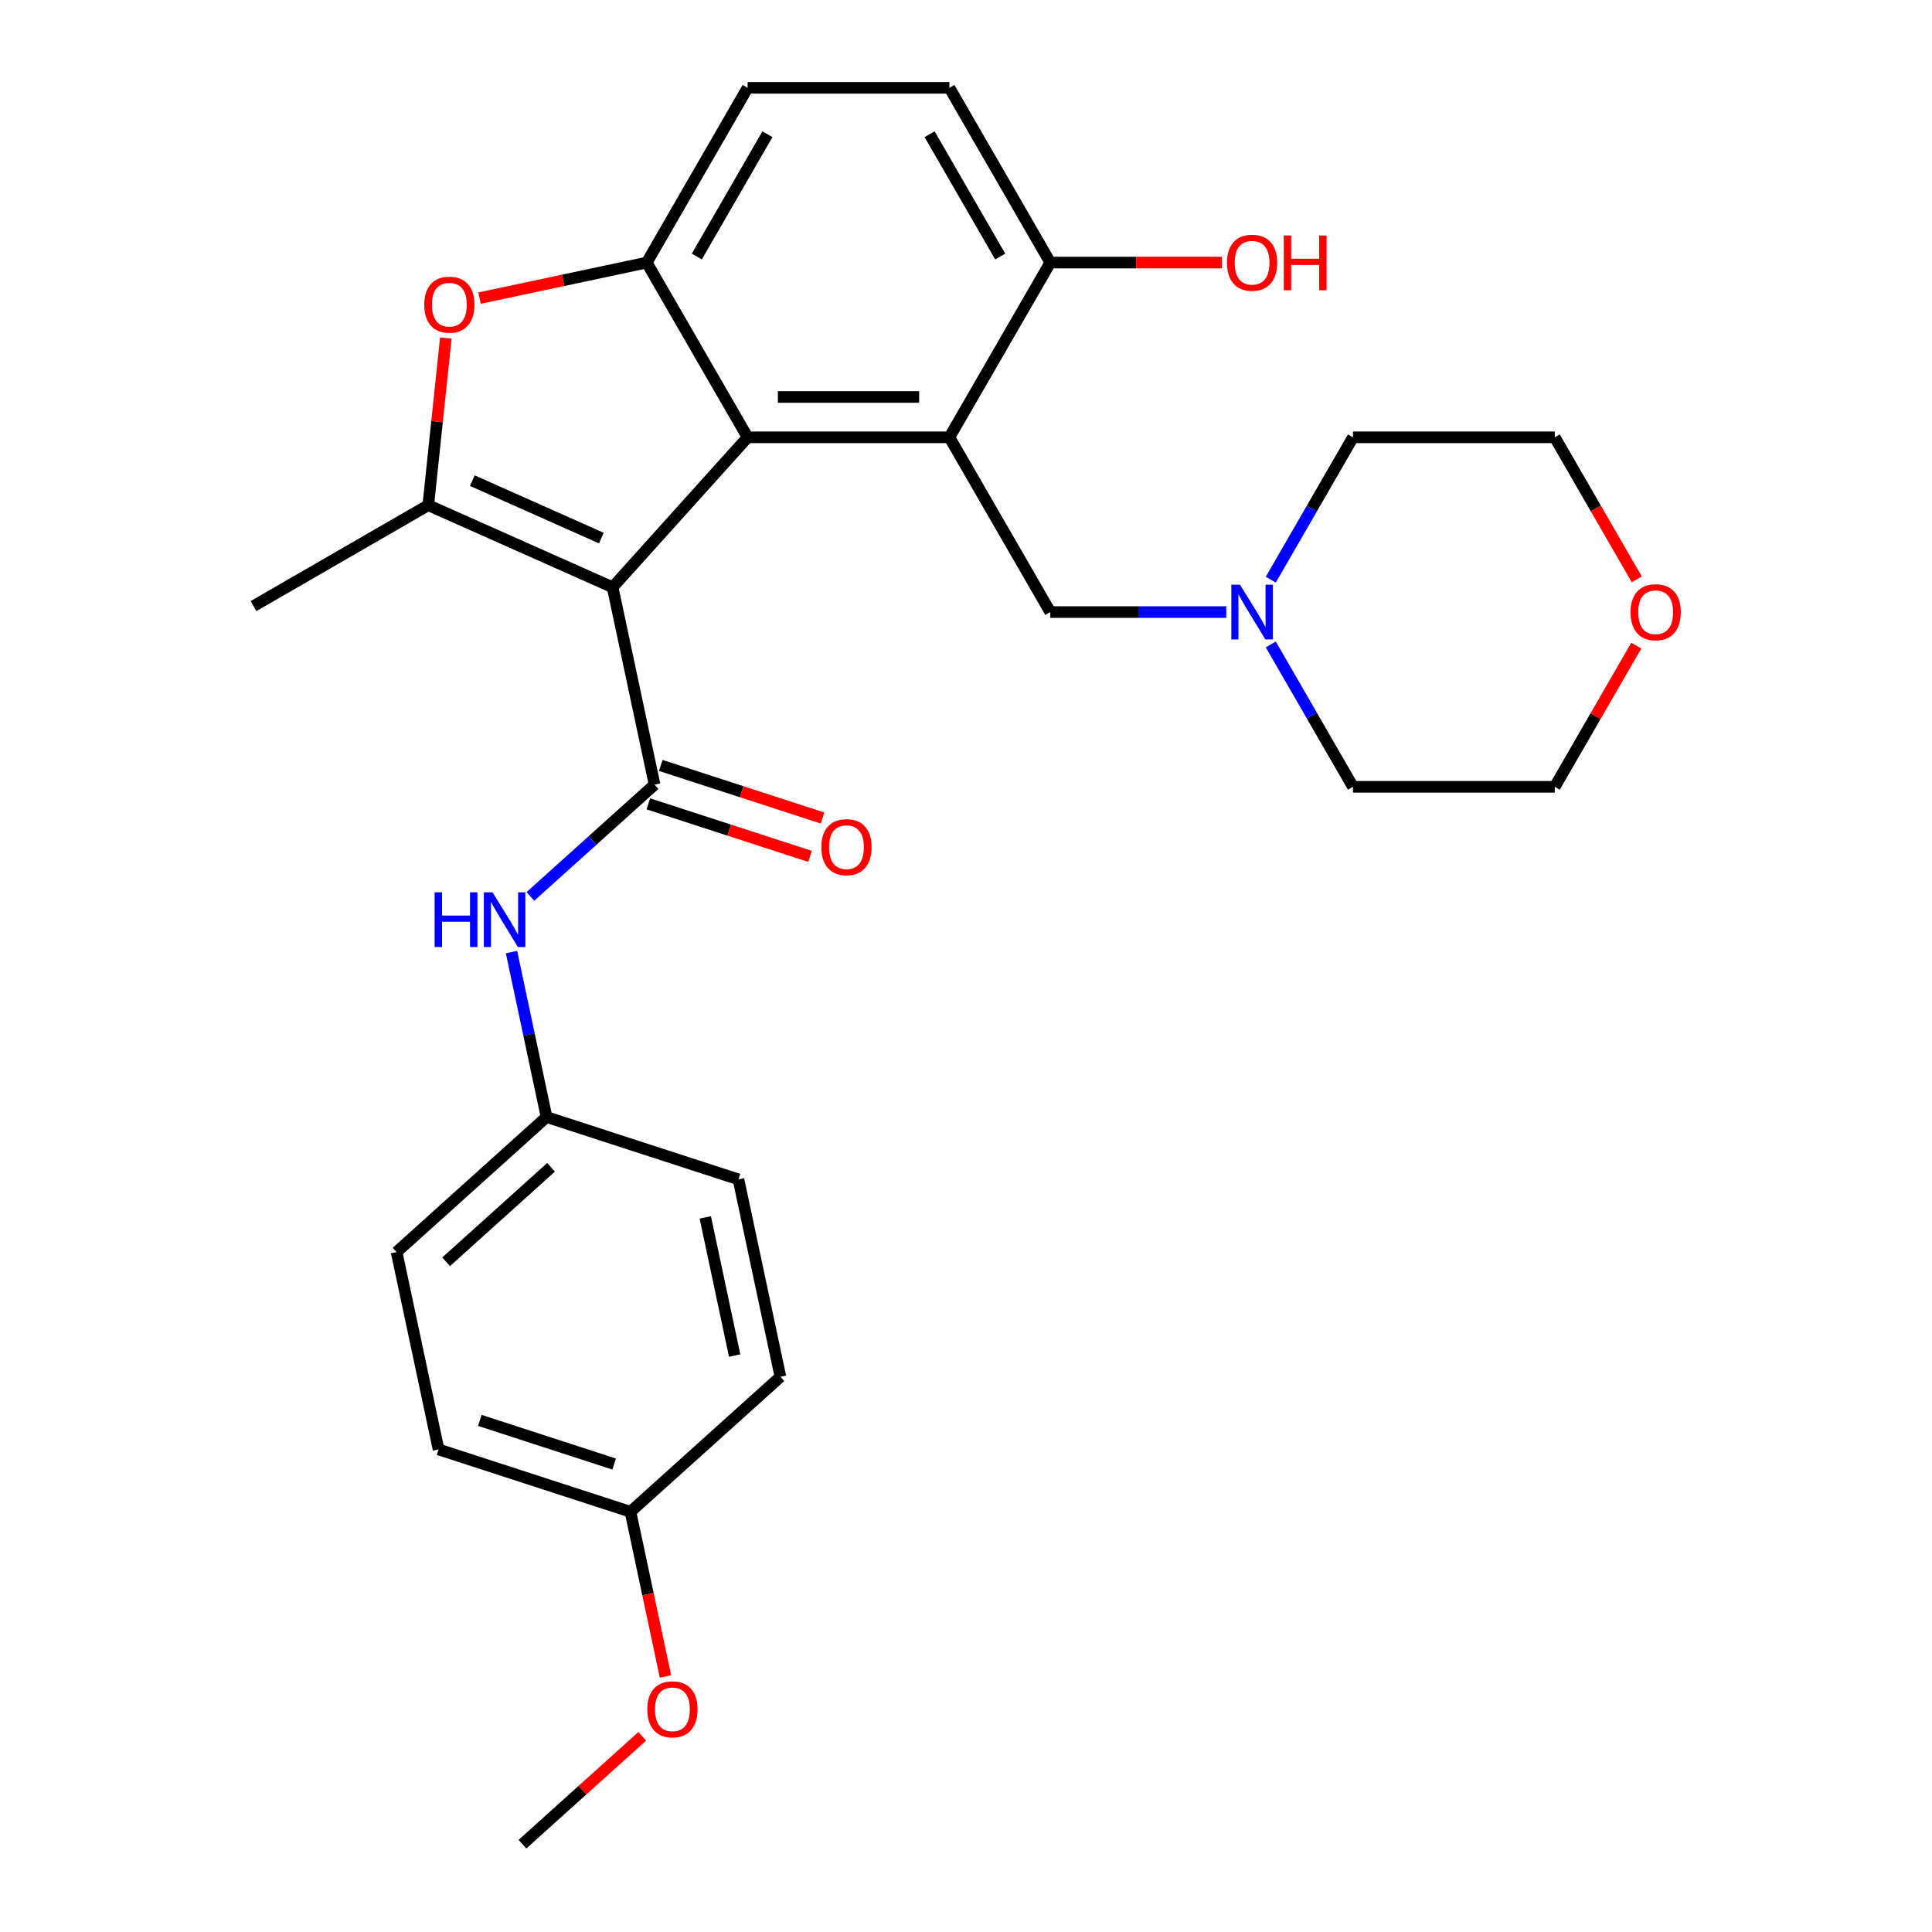 <?xml version='1.0' encoding='iso-8859-1'?>
<svg version='1.1' baseProfile='full'
              xmlns='http://www.w3.org/2000/svg'
                      xmlns:rdkit='http://www.rdkit.org/xml'
                      xmlns:xlink='http://www.w3.org/1999/xlink'
                  xml:space='preserve'
width='1000px' height='1000px' viewBox='0 0 1000 1000'>
<!-- END OF HEADER -->
<rect style='opacity:1.0;fill:#FFFFFF;stroke:none' width='1000' height='1000' x='0' y='0'> </rect>
<path class='bond-0' d='M 317.083,303.971 L 386.969,226.355' style='fill:none;fill-rule:evenodd;stroke:#000000;stroke-width:6px;stroke-linecap:butt;stroke-linejoin:miter;stroke-opacity:1' />
<path class='bond-1' d='M 317.083,303.971 L 338.798,406.132' style='fill:none;fill-rule:evenodd;stroke:#000000;stroke-width:6px;stroke-linecap:butt;stroke-linejoin:miter;stroke-opacity:1' />
<path class='bond-2' d='M 317.083,303.971 L 221.67,261.49' style='fill:none;fill-rule:evenodd;stroke:#000000;stroke-width:6px;stroke-linecap:butt;stroke-linejoin:miter;stroke-opacity:1' />
<path class='bond-2' d='M 311.267,278.516 L 244.478,248.78' style='fill:none;fill-rule:evenodd;stroke:#000000;stroke-width:6px;stroke-linecap:butt;stroke-linejoin:miter;stroke-opacity:1' />
<path class='bond-3' d='M 386.969,226.355 L 491.412,226.355' style='fill:none;fill-rule:evenodd;stroke:#000000;stroke-width:6px;stroke-linecap:butt;stroke-linejoin:miter;stroke-opacity:1' />
<path class='bond-3' d='M 402.636,205.466 L 475.746,205.466' style='fill:none;fill-rule:evenodd;stroke:#000000;stroke-width:6px;stroke-linecap:butt;stroke-linejoin:miter;stroke-opacity:1' />
<path class='bond-4' d='M 386.969,226.355 L 334.748,135.905' style='fill:none;fill-rule:evenodd;stroke:#000000;stroke-width:6px;stroke-linecap:butt;stroke-linejoin:miter;stroke-opacity:1' />
<path class='bond-6' d='M 338.798,406.132 L 306.666,435.064' style='fill:none;fill-rule:evenodd;stroke:#000000;stroke-width:6px;stroke-linecap:butt;stroke-linejoin:miter;stroke-opacity:1' />
<path class='bond-6' d='M 306.666,435.064 L 274.533,463.996' style='fill:none;fill-rule:evenodd;stroke:#0000FF;stroke-width:6px;stroke-linecap:butt;stroke-linejoin:miter;stroke-opacity:1' />
<path class='bond-10' d='M 335.571,416.065 L 377.431,429.666' style='fill:none;fill-rule:evenodd;stroke:#000000;stroke-width:6px;stroke-linecap:butt;stroke-linejoin:miter;stroke-opacity:1' />
<path class='bond-10' d='M 377.431,429.666 L 419.291,443.267' style='fill:none;fill-rule:evenodd;stroke:#FF0000;stroke-width:6px;stroke-linecap:butt;stroke-linejoin:miter;stroke-opacity:1' />
<path class='bond-10' d='M 342.026,396.198 L 383.886,409.8' style='fill:none;fill-rule:evenodd;stroke:#000000;stroke-width:6px;stroke-linecap:butt;stroke-linejoin:miter;stroke-opacity:1' />
<path class='bond-10' d='M 383.886,409.8 L 425.746,423.401' style='fill:none;fill-rule:evenodd;stroke:#FF0000;stroke-width:6px;stroke-linecap:butt;stroke-linejoin:miter;stroke-opacity:1' />
<path class='bond-5' d='M 221.67,261.49 L 226.216,218.24' style='fill:none;fill-rule:evenodd;stroke:#000000;stroke-width:6px;stroke-linecap:butt;stroke-linejoin:miter;stroke-opacity:1' />
<path class='bond-5' d='M 226.216,218.24 L 230.761,174.991' style='fill:none;fill-rule:evenodd;stroke:#FF0000;stroke-width:6px;stroke-linecap:butt;stroke-linejoin:miter;stroke-opacity:1' />
<path class='bond-15' d='M 221.67,261.49 L 131.22,313.712' style='fill:none;fill-rule:evenodd;stroke:#000000;stroke-width:6px;stroke-linecap:butt;stroke-linejoin:miter;stroke-opacity:1' />
<path class='bond-7' d='M 491.412,226.355 L 543.633,316.805' style='fill:none;fill-rule:evenodd;stroke:#000000;stroke-width:6px;stroke-linecap:butt;stroke-linejoin:miter;stroke-opacity:1' />
<path class='bond-9' d='M 491.412,226.355 L 543.633,135.905' style='fill:none;fill-rule:evenodd;stroke:#000000;stroke-width:6px;stroke-linecap:butt;stroke-linejoin:miter;stroke-opacity:1' />
<path class='bond-11' d='M 334.748,135.905 L 386.969,45.455' style='fill:none;fill-rule:evenodd;stroke:#000000;stroke-width:6px;stroke-linecap:butt;stroke-linejoin:miter;stroke-opacity:1' />
<path class='bond-11' d='M 360.671,132.781 L 397.226,69.466' style='fill:none;fill-rule:evenodd;stroke:#000000;stroke-width:6px;stroke-linecap:butt;stroke-linejoin:miter;stroke-opacity:1' />
<path class='bond-28' d='M 334.748,135.905 L 291.473,145.103' style='fill:none;fill-rule:evenodd;stroke:#000000;stroke-width:6px;stroke-linecap:butt;stroke-linejoin:miter;stroke-opacity:1' />
<path class='bond-28' d='M 291.473,145.103 L 248.198,154.301' style='fill:none;fill-rule:evenodd;stroke:#FF0000;stroke-width:6px;stroke-linecap:butt;stroke-linejoin:miter;stroke-opacity:1' />
<path class='bond-14' d='M 264.747,492.789 L 273.822,535.483' style='fill:none;fill-rule:evenodd;stroke:#0000FF;stroke-width:6px;stroke-linecap:butt;stroke-linejoin:miter;stroke-opacity:1' />
<path class='bond-14' d='M 273.822,535.483 L 282.897,578.178' style='fill:none;fill-rule:evenodd;stroke:#000000;stroke-width:6px;stroke-linecap:butt;stroke-linejoin:miter;stroke-opacity:1' />
<path class='bond-8' d='M 543.633,316.805 L 589.179,316.805' style='fill:none;fill-rule:evenodd;stroke:#000000;stroke-width:6px;stroke-linecap:butt;stroke-linejoin:miter;stroke-opacity:1' />
<path class='bond-8' d='M 589.179,316.805 L 634.725,316.805' style='fill:none;fill-rule:evenodd;stroke:#0000FF;stroke-width:6px;stroke-linecap:butt;stroke-linejoin:miter;stroke-opacity:1' />
<path class='bond-23' d='M 657.759,300.034 L 679.028,263.194' style='fill:none;fill-rule:evenodd;stroke:#0000FF;stroke-width:6px;stroke-linecap:butt;stroke-linejoin:miter;stroke-opacity:1' />
<path class='bond-23' d='M 679.028,263.194 L 700.298,226.355' style='fill:none;fill-rule:evenodd;stroke:#000000;stroke-width:6px;stroke-linecap:butt;stroke-linejoin:miter;stroke-opacity:1' />
<path class='bond-24' d='M 657.759,333.576 L 679.028,370.416' style='fill:none;fill-rule:evenodd;stroke:#0000FF;stroke-width:6px;stroke-linecap:butt;stroke-linejoin:miter;stroke-opacity:1' />
<path class='bond-24' d='M 679.028,370.416 L 700.298,407.255' style='fill:none;fill-rule:evenodd;stroke:#000000;stroke-width:6px;stroke-linecap:butt;stroke-linejoin:miter;stroke-opacity:1' />
<path class='bond-17' d='M 543.633,135.905 L 588.049,135.905' style='fill:none;fill-rule:evenodd;stroke:#000000;stroke-width:6px;stroke-linecap:butt;stroke-linejoin:miter;stroke-opacity:1' />
<path class='bond-17' d='M 588.049,135.905 L 632.465,135.905' style='fill:none;fill-rule:evenodd;stroke:#FF0000;stroke-width:6px;stroke-linecap:butt;stroke-linejoin:miter;stroke-opacity:1' />
<path class='bond-29' d='M 543.633,135.905 L 491.412,45.455' style='fill:none;fill-rule:evenodd;stroke:#000000;stroke-width:6px;stroke-linecap:butt;stroke-linejoin:miter;stroke-opacity:1' />
<path class='bond-29' d='M 517.71,132.781 L 481.155,69.466' style='fill:none;fill-rule:evenodd;stroke:#000000;stroke-width:6px;stroke-linecap:butt;stroke-linejoin:miter;stroke-opacity:1' />
<path class='bond-12' d='M 386.969,45.455 L 491.412,45.455' style='fill:none;fill-rule:evenodd;stroke:#000000;stroke-width:6px;stroke-linecap:butt;stroke-linejoin:miter;stroke-opacity:1' />
<path class='bond-13' d='M 846.933,334.176 L 825.837,370.716' style='fill:none;fill-rule:evenodd;stroke:#FF0000;stroke-width:6px;stroke-linecap:butt;stroke-linejoin:miter;stroke-opacity:1' />
<path class='bond-13' d='M 825.837,370.716 L 804.741,407.255' style='fill:none;fill-rule:evenodd;stroke:#000000;stroke-width:6px;stroke-linecap:butt;stroke-linejoin:miter;stroke-opacity:1' />
<path class='bond-31' d='M 847.187,299.874 L 825.964,263.114' style='fill:none;fill-rule:evenodd;stroke:#FF0000;stroke-width:6px;stroke-linecap:butt;stroke-linejoin:miter;stroke-opacity:1' />
<path class='bond-31' d='M 825.964,263.114 L 804.741,226.355' style='fill:none;fill-rule:evenodd;stroke:#000000;stroke-width:6px;stroke-linecap:butt;stroke-linejoin:miter;stroke-opacity:1' />
<path class='bond-18' d='M 282.897,578.178 L 382.228,610.453' style='fill:none;fill-rule:evenodd;stroke:#000000;stroke-width:6px;stroke-linecap:butt;stroke-linejoin:miter;stroke-opacity:1' />
<path class='bond-19' d='M 282.897,578.178 L 205.281,648.064' style='fill:none;fill-rule:evenodd;stroke:#000000;stroke-width:6px;stroke-linecap:butt;stroke-linejoin:miter;stroke-opacity:1' />
<path class='bond-19' d='M 285.232,604.184 L 230.9,653.104' style='fill:none;fill-rule:evenodd;stroke:#000000;stroke-width:6px;stroke-linecap:butt;stroke-linejoin:miter;stroke-opacity:1' />
<path class='bond-16' d='M 326.327,782.499 L 226.996,750.224' style='fill:none;fill-rule:evenodd;stroke:#000000;stroke-width:6px;stroke-linecap:butt;stroke-linejoin:miter;stroke-opacity:1' />
<path class='bond-16' d='M 317.882,757.792 L 248.35,735.199' style='fill:none;fill-rule:evenodd;stroke:#000000;stroke-width:6px;stroke-linecap:butt;stroke-linejoin:miter;stroke-opacity:1' />
<path class='bond-22' d='M 326.327,782.499 L 335.385,825.114' style='fill:none;fill-rule:evenodd;stroke:#000000;stroke-width:6px;stroke-linecap:butt;stroke-linejoin:miter;stroke-opacity:1' />
<path class='bond-22' d='M 335.385,825.114 L 344.443,867.728' style='fill:none;fill-rule:evenodd;stroke:#FF0000;stroke-width:6px;stroke-linecap:butt;stroke-linejoin:miter;stroke-opacity:1' />
<path class='bond-30' d='M 326.327,782.499 L 403.943,712.613' style='fill:none;fill-rule:evenodd;stroke:#000000;stroke-width:6px;stroke-linecap:butt;stroke-linejoin:miter;stroke-opacity:1' />
<path class='bond-21' d='M 382.228,610.453 L 403.943,712.613' style='fill:none;fill-rule:evenodd;stroke:#000000;stroke-width:6px;stroke-linecap:butt;stroke-linejoin:miter;stroke-opacity:1' />
<path class='bond-21' d='M 365.053,630.12 L 380.253,701.632' style='fill:none;fill-rule:evenodd;stroke:#000000;stroke-width:6px;stroke-linecap:butt;stroke-linejoin:miter;stroke-opacity:1' />
<path class='bond-20' d='M 205.281,648.064 L 226.996,750.224' style='fill:none;fill-rule:evenodd;stroke:#000000;stroke-width:6px;stroke-linecap:butt;stroke-linejoin:miter;stroke-opacity:1' />
<path class='bond-27' d='M 332.43,898.716 L 301.428,926.631' style='fill:none;fill-rule:evenodd;stroke:#FF0000;stroke-width:6px;stroke-linecap:butt;stroke-linejoin:miter;stroke-opacity:1' />
<path class='bond-27' d='M 301.428,926.631 L 270.425,954.545' style='fill:none;fill-rule:evenodd;stroke:#000000;stroke-width:6px;stroke-linecap:butt;stroke-linejoin:miter;stroke-opacity:1' />
<path class='bond-25' d='M 700.298,226.355 L 804.741,226.355' style='fill:none;fill-rule:evenodd;stroke:#000000;stroke-width:6px;stroke-linecap:butt;stroke-linejoin:miter;stroke-opacity:1' />
<path class='bond-26' d='M 700.298,407.255 L 804.741,407.255' style='fill:none;fill-rule:evenodd;stroke:#000000;stroke-width:6px;stroke-linecap:butt;stroke-linejoin:miter;stroke-opacity:1' />
<path  class='atom-6' d='M 219.587 157.7
Q 219.587 150.9, 222.947 147.1
Q 226.307 143.3, 232.587 143.3
Q 238.867 143.3, 242.227 147.1
Q 245.587 150.9, 245.587 157.7
Q 245.587 164.58, 242.187 168.5
Q 238.787 172.38, 232.587 172.38
Q 226.347 172.38, 222.947 168.5
Q 219.587 164.62, 219.587 157.7
M 232.587 169.18
Q 236.907 169.18, 239.227 166.3
Q 241.587 163.38, 241.587 157.7
Q 241.587 152.14, 239.227 149.34
Q 236.907 146.5, 232.587 146.5
Q 228.267 146.5, 225.907 149.3
Q 223.587 152.1, 223.587 157.7
Q 223.587 163.42, 225.907 166.3
Q 228.267 169.18, 232.587 169.18
' fill='#FF0000'/>
<path  class='atom-7' d='M 224.962 461.857
L 228.802 461.857
L 228.802 473.897
L 243.282 473.897
L 243.282 461.857
L 247.122 461.857
L 247.122 490.177
L 243.282 490.177
L 243.282 477.097
L 228.802 477.097
L 228.802 490.177
L 224.962 490.177
L 224.962 461.857
' fill='#0000FF'/>
<path  class='atom-7' d='M 254.922 461.857
L 264.202 476.857
Q 265.122 478.337, 266.602 481.017
Q 268.082 483.697, 268.162 483.857
L 268.162 461.857
L 271.922 461.857
L 271.922 490.177
L 268.042 490.177
L 258.082 473.777
Q 256.922 471.857, 255.682 469.657
Q 254.482 467.457, 254.122 466.777
L 254.122 490.177
L 250.442 490.177
L 250.442 461.857
L 254.922 461.857
' fill='#0000FF'/>
<path  class='atom-9' d='M 641.816 302.645
L 651.096 317.645
Q 652.016 319.125, 653.496 321.805
Q 654.976 324.485, 655.056 324.645
L 655.056 302.645
L 658.816 302.645
L 658.816 330.965
L 654.936 330.965
L 644.976 314.565
Q 643.816 312.645, 642.576 310.445
Q 641.376 308.245, 641.016 307.565
L 641.016 330.965
L 637.336 330.965
L 637.336 302.645
L 641.816 302.645
' fill='#0000FF'/>
<path  class='atom-11' d='M 425.129 438.486
Q 425.129 431.686, 428.489 427.886
Q 431.849 424.086, 438.129 424.086
Q 444.409 424.086, 447.769 427.886
Q 451.129 431.686, 451.129 438.486
Q 451.129 445.366, 447.729 449.286
Q 444.329 453.166, 438.129 453.166
Q 431.889 453.166, 428.489 449.286
Q 425.129 445.406, 425.129 438.486
M 438.129 449.966
Q 442.449 449.966, 444.769 447.086
Q 447.129 444.166, 447.129 438.486
Q 447.129 432.926, 444.769 430.126
Q 442.449 427.286, 438.129 427.286
Q 433.809 427.286, 431.449 430.086
Q 429.129 432.886, 429.129 438.486
Q 429.129 444.206, 431.449 447.086
Q 433.809 449.966, 438.129 449.966
' fill='#FF0000'/>
<path  class='atom-14' d='M 843.962 316.885
Q 843.962 310.085, 847.322 306.285
Q 850.682 302.485, 856.962 302.485
Q 863.242 302.485, 866.602 306.285
Q 869.962 310.085, 869.962 316.885
Q 869.962 323.765, 866.562 327.685
Q 863.162 331.565, 856.962 331.565
Q 850.722 331.565, 847.322 327.685
Q 843.962 323.805, 843.962 316.885
M 856.962 328.365
Q 861.282 328.365, 863.602 325.485
Q 865.962 322.565, 865.962 316.885
Q 865.962 311.325, 863.602 308.525
Q 861.282 305.685, 856.962 305.685
Q 852.642 305.685, 850.282 308.485
Q 847.962 311.285, 847.962 316.885
Q 847.962 322.605, 850.282 325.485
Q 852.642 328.365, 856.962 328.365
' fill='#FF0000'/>
<path  class='atom-18' d='M 635.076 135.985
Q 635.076 129.185, 638.436 125.385
Q 641.796 121.585, 648.076 121.585
Q 654.356 121.585, 657.716 125.385
Q 661.076 129.185, 661.076 135.985
Q 661.076 142.865, 657.676 146.785
Q 654.276 150.665, 648.076 150.665
Q 641.836 150.665, 638.436 146.785
Q 635.076 142.905, 635.076 135.985
M 648.076 147.465
Q 652.396 147.465, 654.716 144.585
Q 657.076 141.665, 657.076 135.985
Q 657.076 130.425, 654.716 127.625
Q 652.396 124.785, 648.076 124.785
Q 643.756 124.785, 641.396 127.585
Q 639.076 130.385, 639.076 135.985
Q 639.076 141.705, 641.396 144.585
Q 643.756 147.465, 648.076 147.465
' fill='#FF0000'/>
<path  class='atom-18' d='M 664.476 121.905
L 668.316 121.905
L 668.316 133.945
L 682.796 133.945
L 682.796 121.905
L 686.636 121.905
L 686.636 150.225
L 682.796 150.225
L 682.796 137.145
L 668.316 137.145
L 668.316 150.225
L 664.476 150.225
L 664.476 121.905
' fill='#FF0000'/>
<path  class='atom-23' d='M 335.042 884.74
Q 335.042 877.94, 338.402 874.14
Q 341.762 870.34, 348.042 870.34
Q 354.322 870.34, 357.682 874.14
Q 361.042 877.94, 361.042 884.74
Q 361.042 891.62, 357.642 895.54
Q 354.242 899.42, 348.042 899.42
Q 341.802 899.42, 338.402 895.54
Q 335.042 891.66, 335.042 884.74
M 348.042 896.22
Q 352.362 896.22, 354.682 893.34
Q 357.042 890.42, 357.042 884.74
Q 357.042 879.18, 354.682 876.38
Q 352.362 873.54, 348.042 873.54
Q 343.722 873.54, 341.362 876.34
Q 339.042 879.14, 339.042 884.74
Q 339.042 890.46, 341.362 893.34
Q 343.722 896.22, 348.042 896.22
' fill='#FF0000'/>
</svg>
